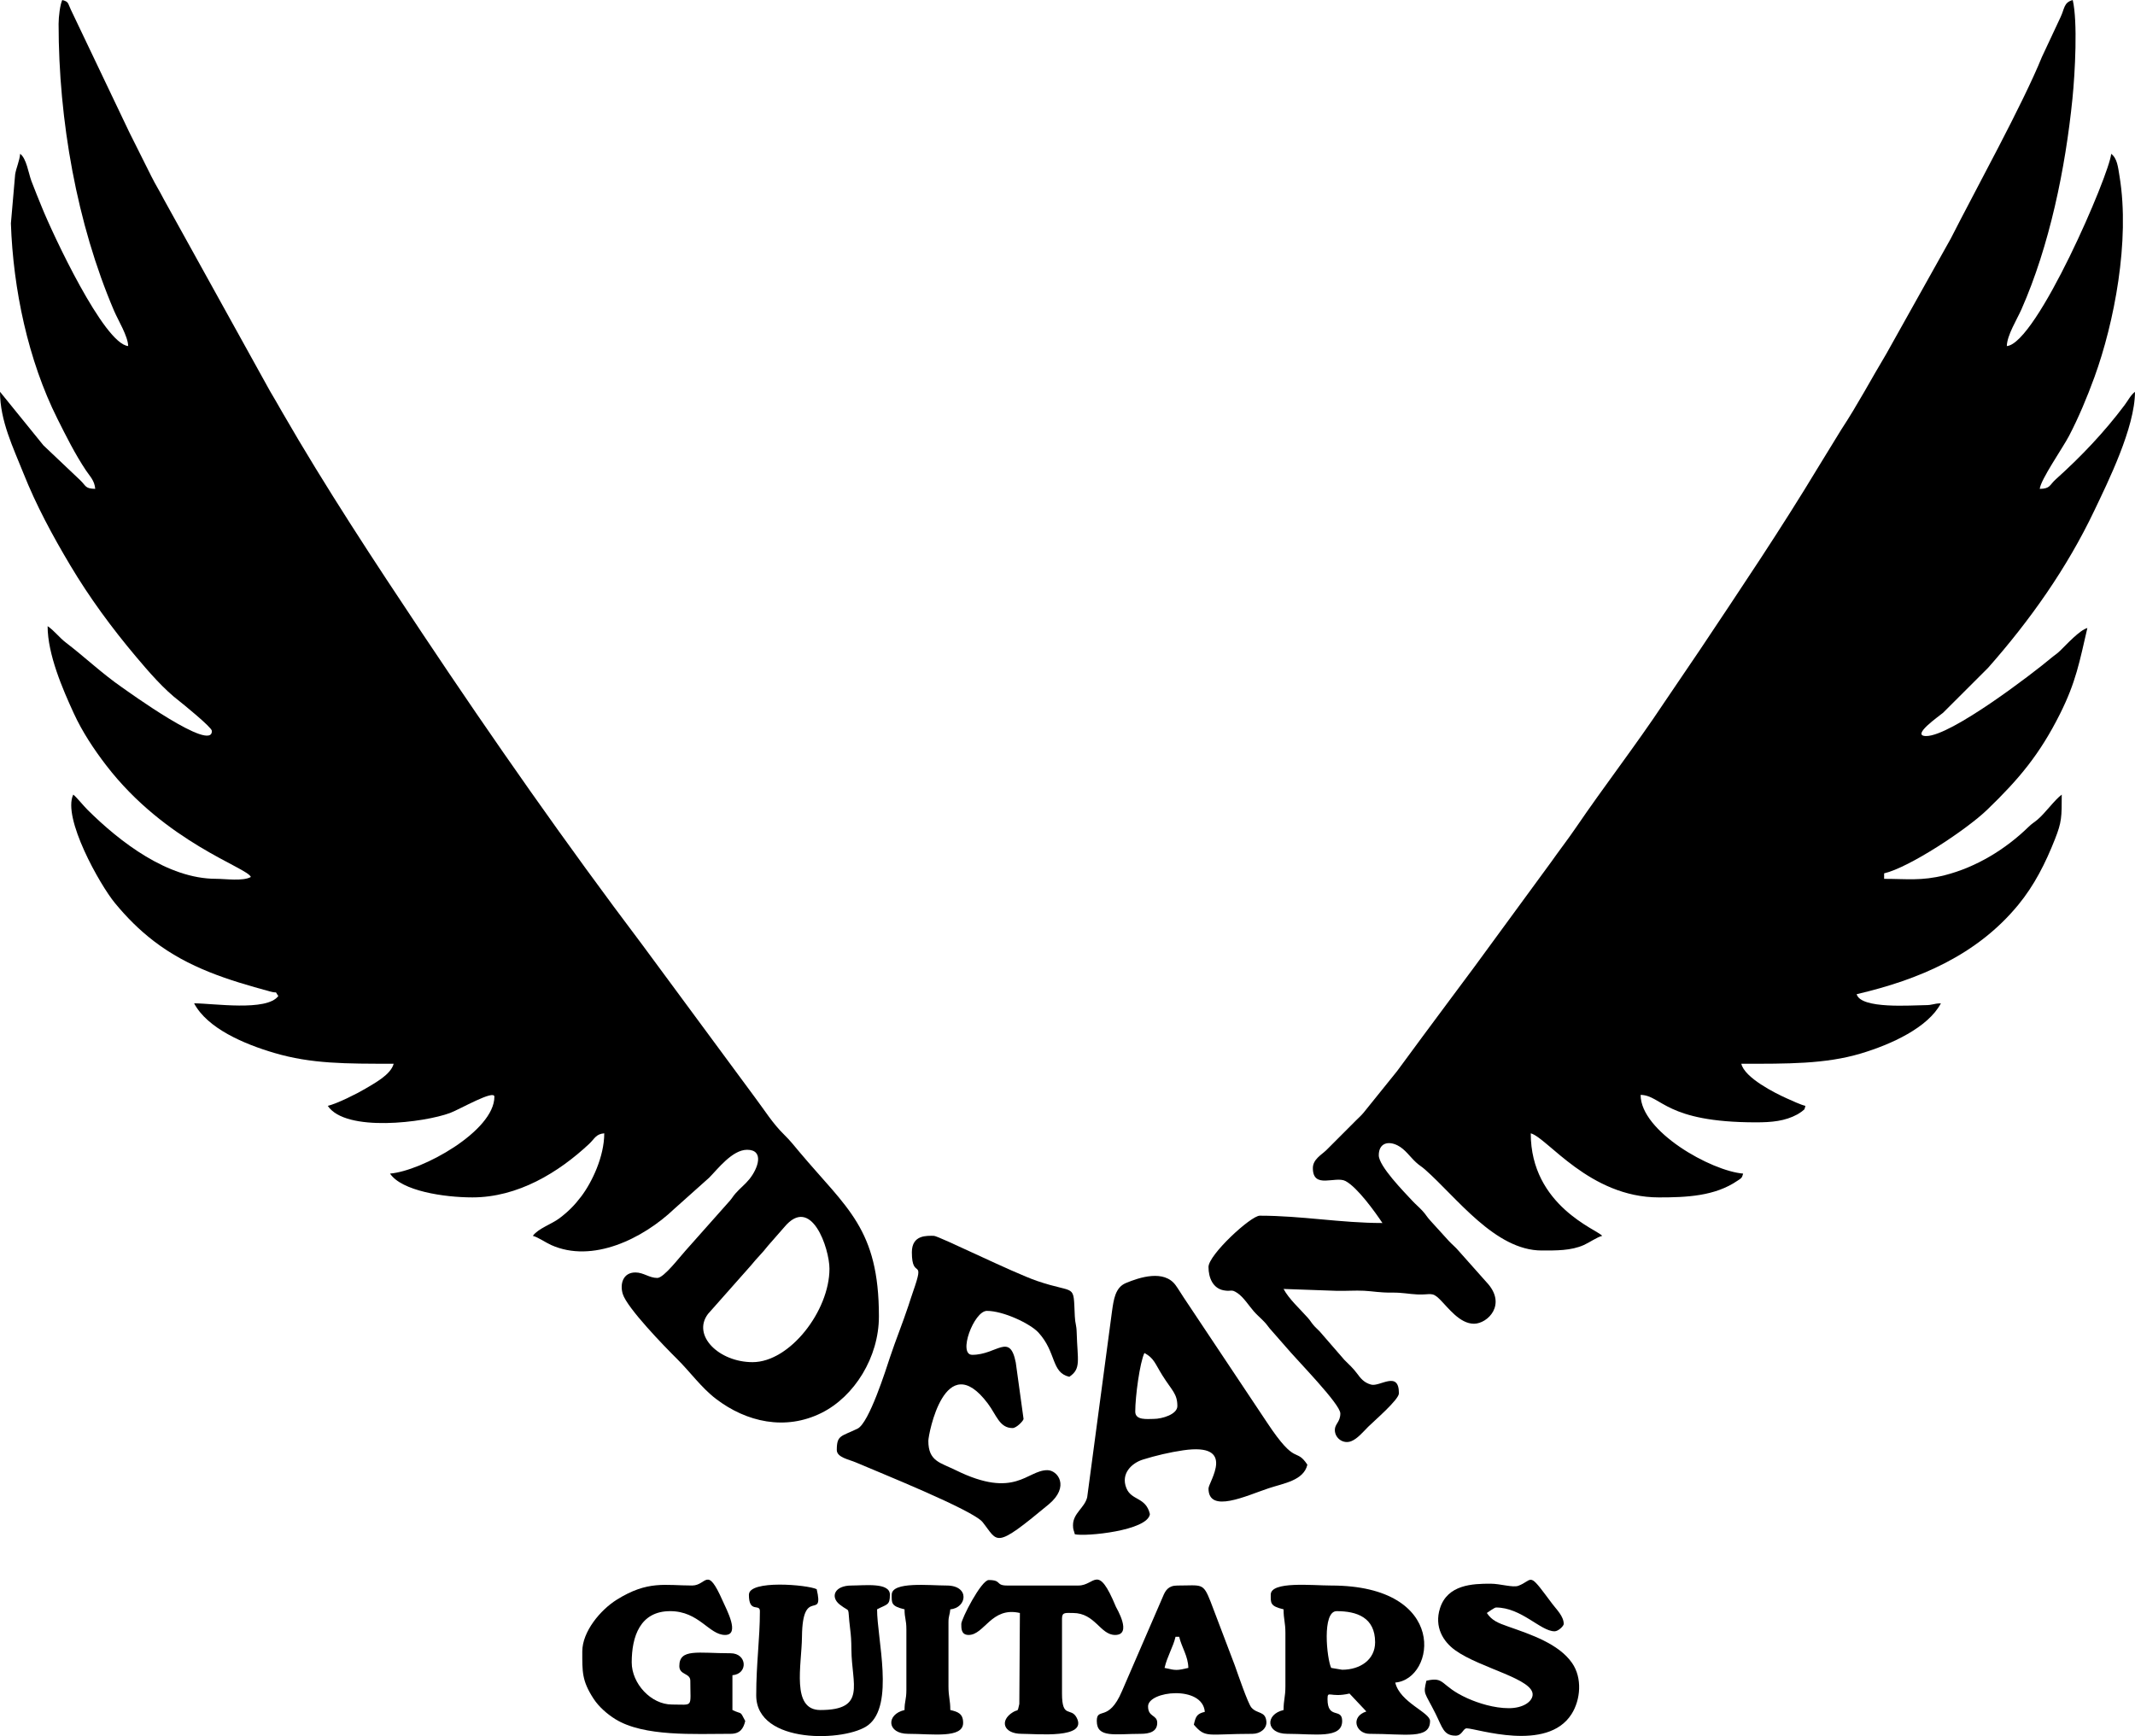 <?xml version="1.0" encoding="UTF-8"?> <svg xmlns="http://www.w3.org/2000/svg" xmlns:xlink="http://www.w3.org/1999/xlink" xmlns:xodm="http://www.corel.com/coreldraw/odm/2003" xml:space="preserve" width="198.87mm" height="161.73mm" version="1.1" style="shape-rendering:geometricPrecision; text-rendering:geometricPrecision; image-rendering:optimizeQuality; fill-rule:evenodd; clip-rule:evenodd" viewBox="0 0 201.464 163.84"> <defs> <style type="text/css"> .fil0 {fill:black} </style> </defs> <g id="Layer_x0020_1">  <g id="_1029674752"> <path class="fil0" d="M71.014 128.55c-3.164,0 -5.742,-2.518 -4.205,-4.551l4.058 -4.581c0.584,-0.731 1.027,-1.109 1.602,-1.853l1.532 -1.75c2.559,-3.098 4.269,2.016 4.269,3.923 0,3.954 -3.729,8.812 -7.257,8.812zm-65.485 -126.304l0 0c0,9.093 1.716,18.854 5.231,27.079 0.386,0.901 1.314,2.401 1.335,3.331 -2.289,-0.191 -7.151,-10.631 -8.147,-13.105 -0.309,-0.767 -0.698,-1.697 -0.986,-2.47 -0.268,-0.721 -0.466,-2.131 -1.061,-2.567 -0.057,0.68 -0.368,1.304 -0.472,1.947l-0.401 4.621c0.211,6.205 1.622,12.909 4.385,18.431 0.84,1.679 1.681,3.359 2.707,4.895 0.363,0.544 0.8,0.935 0.866,1.726 -0.973,-0.022 -0.842,-0.265 -1.425,-0.822l-3.46 -3.279 -4.1 -5.057c0,2.745 1.254,5.282 2.196,7.652 1.223,3.074 2.753,5.903 4.423,8.708 1.826,3.066 3.927,5.922 6.218,8.642 1.216,1.443 2.613,3.066 4.096,4.198 0.169,0.129 3.042,2.45 3.057,2.792 0.095,2.111 -7.982,-3.759 -8.483,-4.104 -1.864,-1.287 -3.527,-2.873 -5.287,-4.216 -0.65,-0.496 -1.095,-1.131 -1.728,-1.555 0,2.667 1.421,5.945 2.475,8.237 0.8,1.739 1.906,3.405 3.052,4.896 5.615,7.308 13.329,9.646 13.652,10.538 -0.747,0.42 -2.397,0.173 -3.283,0.173 -4.566,0 -9.075,-3.474 -12.138,-6.522 -0.375,-0.373 -1.06,-1.222 -1.339,-1.426 -1.046,2.179 2.496,8.493 3.933,10.236 1.113,1.349 2.283,2.525 3.668,3.589 3.291,2.528 7.006,3.678 10.969,4.754 0.838,0.228 0.369,-0.136 0.782,0.428 -1.085,1.481 -6.151,0.691 -7.948,0.691 1.25,2.362 4.702,3.841 7.581,4.686 3.512,1.031 6.698,1.016 11.252,1.016 -0.277,1.039 -1.793,1.825 -2.662,2.349 -0.776,0.468 -2.685,1.422 -3.558,1.625 1.694,2.529 9.13,1.575 11.552,0.667 0.912,-0.342 4.171,-2.23 4.171,-1.531 0,3.245 -6.821,7.005 -9.848,7.257 1.096,1.637 5.09,2.246 7.775,2.246 4.294,0 8.13,-2.35 11.017,-5.052 0.519,-0.486 0.628,-0.929 1.423,-0.995 0,2.208 -1.167,4.628 -2.168,5.953 -0.631,0.835 -1.237,1.444 -2.073,2.073 -0.729,0.548 -1.982,0.947 -2.497,1.65 0.508,0.136 1.196,0.627 1.727,0.865 3.89,1.748 8.65,-0.583 11.621,-3.414l3.285 -2.935c0.812,-0.816 2.183,-2.638 3.583,-2.638 1.63,0 1.066,1.732 0.2,2.792 -0.416,0.509 -0.838,0.812 -1.279,1.313 -0.284,0.323 -0.261,0.364 -0.528,0.682l-4.226 4.758c-0.461,0.493 -2.016,2.55 -2.634,2.55 -0.777,0 -1.297,-0.518 -2.073,-0.518 -1.177,0 -1.481,1.101 -1.189,2.036 0.412,1.319 3.922,4.941 5.121,6.126 1.213,1.199 2.293,2.714 3.666,3.764 2.884,2.204 6.556,3.028 9.972,1.325 3.092,-1.542 5.41,-5.246 5.41,-9.104 0,-8.277 -3.026,-10.194 -7.483,-15.497 -0.512,-0.61 -0.894,-1.1 -1.458,-1.652 -1.083,-1.061 -1.801,-2.241 -2.734,-3.486l-10.638 -14.415c-7.221,-9.567 -14.09,-19.381 -20.744,-29.363 -4.571,-6.856 -9.154,-13.814 -13.263,-20.948 -0.4,-0.694 -0.708,-1.249 -1.141,-1.968l-10.036 -18.128c-0.403,-0.793 -0.737,-1.291 -1.155,-2.128 -0.724,-1.452 -1.348,-2.696 -2.074,-4.147l-5.523 -11.582c-0.305,-0.642 -0.192,-0.75 -0.812,-0.916 -0.205,0.428 -0.346,1.574 -0.346,2.246z"></path> <path class="fil0" d="M123.885 110.235c0,2.023 2.129,0.716 3.084,1.224 1.127,0.6 2.778,2.909 3.482,3.96 -3.943,0 -7.602,-0.691 -11.576,-0.691 -0.844,0 -4.838,3.695 -4.838,4.838 0,1.017 0.413,2.009 1.425,2.204 0.784,0.151 0.674,-0.158 1.3,0.255 0.577,0.381 1.114,1.233 1.552,1.731 0.265,0.3 0.487,0.488 0.779,0.776 0.375,0.372 0.391,0.413 0.719,0.837l1.533 1.75c1.083,1.288 5.132,5.389 5.132,6.271 0,0.807 -0.518,0.987 -0.518,1.555 0,0.786 0.795,1.366 1.557,1.061 0.585,-0.234 1.146,-0.912 1.596,-1.363 0.516,-0.517 2.894,-2.548 2.894,-3.153 0,-2.185 -1.796,-0.596 -2.62,-0.82 -0.697,-0.189 -1.001,-0.61 -1.354,-1.08 -0.388,-0.517 -0.698,-0.775 -1.169,-1.25l-2.328 -2.683c-0.231,-0.246 -0.375,-0.346 -0.598,-0.611 -0.268,-0.319 -0.242,-0.358 -0.528,-0.682 -0.729,-0.826 -1.785,-1.772 -2.288,-2.723l5.005 0.178c0.845,0.025 1.76,-0.052 2.598,-0.006 0.896,0.048 1.442,0.183 2.591,0.173 1.095,-0.009 1.573,0.135 2.419,0.173 1.276,0.058 1.379,-0.286 2.129,0.463 0.818,0.819 1.883,2.302 3.227,2.302 1.287,0 3.165,-1.835 1.169,-3.933l-2.602 -2.927c-0.32,-0.383 -0.61,-0.594 -0.945,-0.956l-1.728 -1.901c-0.365,-0.395 -0.407,-0.559 -0.773,-0.955 -0.335,-0.362 -0.62,-0.584 -0.955,-0.946 -0.778,-0.841 -3.151,-3.251 -3.151,-4.279 0,-1.145 0.88,-1.39 1.783,-0.928 0.705,0.36 1.148,1.056 1.714,1.579 0.373,0.345 0.496,0.366 0.865,0.69 2.991,2.634 6.616,7.644 11.016,7.644 1.353,0 2.76,0.026 3.974,-0.518 0.531,-0.238 1.221,-0.729 1.728,-0.864 -0.422,-0.576 -6.739,-2.815 -6.739,-9.676 1.571,0.419 5.543,6.048 12.095,6.048 2.606,0 5.276,-0.112 7.411,-1.574 0.336,-0.23 0.414,-0.211 0.537,-0.672 -3.019,-0.251 -9.676,-3.972 -9.676,-7.43 2.012,0.045 2.302,2.592 10.885,2.592 1.481,0 2.739,-0.112 3.912,-0.753 0.091,-0.05 0.387,-0.245 0.417,-0.274 0.301,-0.282 0.207,-0.047 0.336,-0.528 -0.456,-0.106 -1.275,-0.493 -1.726,-0.693 -1.138,-0.504 -4.012,-1.954 -4.322,-3.281 4.33,0 7.918,0.04 11.295,-0.973 2.833,-0.849 6.323,-2.432 7.538,-4.729 -0.781,0.017 -0.686,0.173 -1.555,0.173 -1.137,0 -6.01,0.396 -6.393,-1.037 5.878,-1.369 11.355,-3.693 15.245,-8.426 1.528,-1.858 2.577,-3.946 3.468,-6.208 0.636,-1.615 0.639,-2.044 0.639,-4.199 -0.679,0.498 -1.563,1.754 -2.297,2.368 -0.385,0.322 -0.473,0.322 -0.858,0.697 -2.137,2.081 -4.901,3.785 -7.897,4.543 -2.179,0.551 -3.576,0.34 -5.708,0.34l0 -0.518c2.363,-0.55 7.766,-4.116 9.723,-6.001 3.02,-2.909 4.968,-5.25 6.865,-9.031 1.523,-3.037 1.855,-4.961 2.591,-8.121 -0.722,0.193 -1.937,1.525 -2.547,2.119 -0.38,0.37 -0.473,0.378 -0.855,0.699 -1.766,1.485 -9.463,7.376 -11.803,7.376 -1.526,0 1.256,-1.902 1.597,-2.204l4.236 -4.231c3.967,-4.49 7.443,-9.41 10.031,-14.849 1.279,-2.688 3.833,-7.83 3.833,-11.199 -0.391,0.286 -0.645,0.804 -0.986,1.26 -1.923,2.564 -4.104,4.852 -6.485,6.993 -0.621,0.558 -0.503,0.883 -1.514,0.905 0.071,-0.857 2.186,-3.893 2.767,-5.008 0.903,-1.735 1.702,-3.64 2.397,-5.551 1.855,-5.104 3.363,-12.831 2.368,-18.915 -0.15,-0.917 -0.223,-1.727 -0.793,-2.145 -0.162,1.94 -7.033,17.908 -9.848,18.142 0.023,-1.026 0.959,-2.513 1.378,-3.46 2.653,-6.006 4.152,-13.301 4.816,-19.893 0.248,-2.465 0.501,-7.267 0.027,-9.303 -0.855,0.228 -0.76,0.797 -1.15,1.615l-1.763 3.766c-1.802,4.451 -6.259,12.522 -8.603,17.142l-6.073 10.859c-1.448,2.416 -2.696,4.786 -4.251,7.152l-2.168 3.534c-3.522,5.846 -7.349,11.523 -11.135,17.201l-3.421 5.046c-2.655,4.002 -5.594,7.79 -8.293,11.749 -0.79,1.159 -1.597,2.192 -2.386,3.316l-7.231 9.875c-1.649,2.195 -3.233,4.365 -4.863,6.541 -0.813,1.085 -1.603,2.199 -2.419,3.283l-3.161 3.923c-0.233,0.279 -0.424,0.443 -0.683,0.699l-2.849 2.853c-0.468,0.444 -1.255,0.86 -1.255,1.682z"></path> <path class="fil0" d="M86.046 118.183c0,2.7 1.305,0.32 0.106,3.734 -0.17,0.483 -0.297,0.9 -0.429,1.298 -0.548,1.652 -1.204,3.257 -1.729,4.837 -0.393,1.184 -1.982,6.243 -3.074,6.774 -1.563,0.759 -1.958,0.591 -1.958,2.017 0,0.698 1.152,0.892 1.777,1.161 2.081,0.895 11.072,4.501 11.981,5.642 1.498,1.88 1.049,2.638 6.234,-1.67 2.029,-1.686 0.851,-3.232 -0.122,-3.232 -1.948,0 -3.029,2.771 -8.642,0.003 -1.454,-0.717 -2.589,-0.83 -2.589,-2.767 0,-0.619 1.577,-8.893 5.607,-3.534 0.827,1.1 1.108,2.324 2.341,2.324 0.373,0 1.036,-0.694 1.036,-0.864l-0.733 -5.314c-0.564,-2.875 -1.789,-0.733 -4.105,-0.733 -1.393,0 0.153,-4.147 1.382,-4.147 1.554,0 4.096,1.206 4.864,2.047 1.72,1.883 1.18,3.77 2.911,4.173 1.141,-0.764 0.768,-1.552 0.697,-4.152 -0.023,-0.831 -0.142,-0.788 -0.178,-1.55 -0.153,-3.228 0.17,-2.064 -3.566,-3.345 -2.285,-0.783 -9.294,-4.257 -9.738,-4.257 -0.641,0 -2.073,-0.122 -2.073,1.555z"></path> <path class="fil0" d="M108.853 133.907c-0.58,0 -1.728,0.158 -1.728,-0.691 0,-1.424 0.428,-4.622 0.864,-5.529 0.91,0.482 0.998,0.995 1.694,2.107 0.907,1.45 1.416,1.724 1.416,2.903 0,0.774 -1.426,1.21 -2.246,1.21zm-7.602 10.021l0 0c0,0.467 0.083,0.476 0.173,0.864 1.017,0.237 6.881,-0.334 7.084,-1.901 -0.381,-1.635 -1.738,-1.25 -2.222,-2.458 -0.548,-1.369 0.508,-2.362 1.565,-2.691 1.188,-0.37 2.534,-0.689 3.794,-0.872 5.109,-0.744 2.392,3.003 2.392,3.602 0,2.399 3.571,0.68 5.68,-0.022 1.411,-0.47 3.3,-0.721 3.65,-2.224 -1.138,-1.699 -1.017,0.232 -3.802,-3.973l-6.289 -9.434c-0.574,-0.861 -1.016,-1.524 -1.589,-2.385 -0.287,-0.431 -0.493,-0.789 -0.753,-1.147 -1.092,-1.498 -3.418,-0.74 -4.704,-0.198 -0.998,0.421 -1.141,1.56 -1.3,2.673l-2.339 17.531c-0.225,0.991 -1.339,1.509 -1.339,2.635z"></path> <path class="fil0" d="M126.65 157.578l-1.037 -0.173c-0.408,-0.85 -0.887,-5.356 0.518,-5.356 1.888,0 3.628,0.585 3.628,2.937 0,1.641 -1.405,2.592 -3.11,2.592zm-6.739 -7.084l0 0c0,0.776 -0.082,1.081 1.21,1.382 0,0.986 0.173,1.195 0.173,2.246l0 5.011c0,1.051 -0.173,1.26 -0.173,2.246 -1.763,0.411 -1.676,2.246 0.345,2.246 2.576,0 5.184,0.501 5.184,-1.21 0,-1.286 -1.382,-0.1 -1.382,-2.073 0,-0.87 0.223,-0.087 2.073,-0.518l1.592 1.691c-1.546,0.5 -0.99,2.11 0.308,2.11 3.396,0 5.702,0.557 5.702,-1.21 0,-0.818 -2.845,-1.748 -3.283,-3.628 3.811,-0.317 5.107,-9.157 -6.048,-9.157 -1.753,0 -5.702,-0.435 -5.702,0.864z"></path> <path class="fil0" d="M140.645 149.457c-1.68,0 -4.056,0.077 -4.765,2.324 -0.553,1.753 0.296,3.134 1.428,3.951 2.388,1.724 7.512,2.718 7.311,4.265 -0.083,0.64 -0.946,1.209 -2.246,1.209 -1.387,0 -2.883,-0.474 -3.903,-0.934 -2.63,-1.187 -2.06,-2.079 -3.872,-1.657 -0.317,1.322 -0.18,1.02 0.864,3.11 0.653,1.308 0.753,2.073 1.901,2.073 0.609,0 0.696,-0.691 1.037,-0.691 0.924,0 7.58,2.294 9.892,-1.339 0.868,-1.364 1.027,-3.412 0.062,-4.813 -1.26,-1.83 -3.892,-2.701 -6.046,-3.457 -0.939,-0.33 -1.528,-0.56 -2.007,-1.276 0.133,-0.089 0.731,-0.518 0.864,-0.518 2.414,0 4.209,2.246 5.529,2.246 0.359,0 0.864,-0.505 0.864,-0.691 0,-0.727 -0.687,-1.377 -1.062,-1.876 -0.247,-0.328 -0.438,-0.583 -0.666,-0.889 -1.592,-2.136 -1.247,-1.333 -2.551,-0.84 -0.518,0.196 -1.703,-0.197 -2.633,-0.197z"></path> <path class="fil0" d="M65.312 149.63c-2.538,0 -4.169,-0.505 -7.122,1.344 -1.534,0.96 -3.244,3.006 -3.244,4.876 0,1.909 -0.048,2.757 1.065,4.464 0.502,0.77 1.298,1.457 2.05,1.924 2.701,1.676 7.47,1.387 10.88,1.387 0.881,0 1.214,-0.487 1.382,-1.21 -0.543,-1.026 -0.235,-0.569 -1.209,-1.037l0 -3.283c1.503,-0.125 1.389,-2.073 -0.173,-2.073 -3.085,0 -4.838,-0.472 -4.838,1.21 0,0.858 1.037,0.644 1.037,1.382 0,2.602 0.332,2.246 -1.728,2.246 -1.984,0 -3.801,-1.983 -3.801,-3.974 0,-2.441 0.789,-4.838 3.628,-4.838 2.735,0 3.666,2.246 5.184,2.246 1.434,0 0.155,-2.353 -0.231,-3.224 -1.503,-3.39 -1.486,-1.441 -2.879,-1.441z"></path> <path class="fil0" d="M70.668 150.494c0,1.795 1.037,0.795 1.037,1.555 0,2.676 -0.346,4.9 -0.346,7.948 0,4.666 8.525,4.385 10.575,2.799 2.482,-1.921 0.829,-8.118 0.829,-10.92 0.944,-0.499 1.21,-0.359 1.21,-1.382 0,-1.178 -2.378,-0.864 -3.628,-0.864 -1.603,0 -2.022,1.073 -1.105,1.797 1.113,0.878 0.682,-0.088 0.982,2.301 0.078,0.622 0.112,1.081 0.118,1.955 0.023,3.265 1.45,5.696 -2.931,5.696 -2.772,0 -1.761,-4.225 -1.734,-6.918 0.047,-4.86 2.106,-1.408 1.389,-4.486 -0.89,-0.427 -6.393,-0.893 -6.393,0.518z"></path> <path class="fil0" d="M110.926 154.468l0.346 0c0.238,1.022 0.838,1.807 0.864,2.937 -1.083,0.252 -1.163,0.252 -2.246,0 0.258,-1.108 0.812,-1.972 1.036,-2.937zm-7.43 7.948l0 0c0,1.63 1.699,1.21 4.147,1.21 0.836,0 1.555,-0.212 1.555,-1.037 0,-0.781 -0.864,-0.516 -0.864,-1.555 0,-1.458 5.144,-2.032 5.356,0.518 -0.768,0.179 -0.86,0.45 -1.037,1.21 1.141,1.312 1.239,0.864 5.529,0.864 0.75,0 1.378,-0.508 1.317,-1.164 -0.095,-1.017 -0.874,-0.681 -1.419,-1.326 -0.329,-0.389 -1.298,-3.227 -1.561,-3.968l-2.283 -6.01c-0.718,-1.836 -0.818,-1.527 -3.138,-1.527 -0.851,0 -1.13,0.465 -1.367,1.052l-3.863 8.923c-1.265,2.976 -2.373,1.449 -2.373,2.811z"></path> <path class="fil0" d="M90.711 153.258c0,0.396 -0.028,1.037 0.691,1.037 1.493,0 2.147,-2.7 4.838,-2.073l-0.054 8.585c-0.195,0.862 -0.08,0.458 -0.604,0.778 -1.28,0.783 -0.91,2.04 0.831,2.04 1.454,0 6.256,0.495 5.18,-1.53 -0.542,-1.021 -1.379,0.131 -1.379,-2.271l0 -7.084c0,-0.614 0.337,-0.518 1.037,-0.518 2.095,0 2.568,2.073 3.974,2.073 1.664,0 0.123,-2.545 0.073,-2.665 -1.73,-4.164 -1.946,-2 -3.529,-2l-6.739 0c-1.109,0 -0.475,-0.518 -1.728,-0.518 -0.706,0 -2.592,3.668 -2.592,4.147z"></path> <path class="fil0" d="M84.145 150.494c0,0.776 -0.082,1.081 1.21,1.382 0,0.876 0.173,0.941 0.173,1.901l0 5.702c0,0.959 -0.173,1.025 -0.173,1.901 -1.763,0.411 -1.676,2.246 0.345,2.246 2.279,0 5.184,0.461 5.184,-1.037 0,-0.879 -0.51,-1.046 -1.21,-1.21 0,-0.986 -0.173,-1.195 -0.173,-2.246l0 -6.048c0,-0.596 0.128,-0.669 0.173,-1.209 1.568,-0.131 1.875,-2.246 -0.345,-2.246 -1.607,0 -5.183,-0.402 -5.183,0.864z"></path> </g> </g> </svg> 